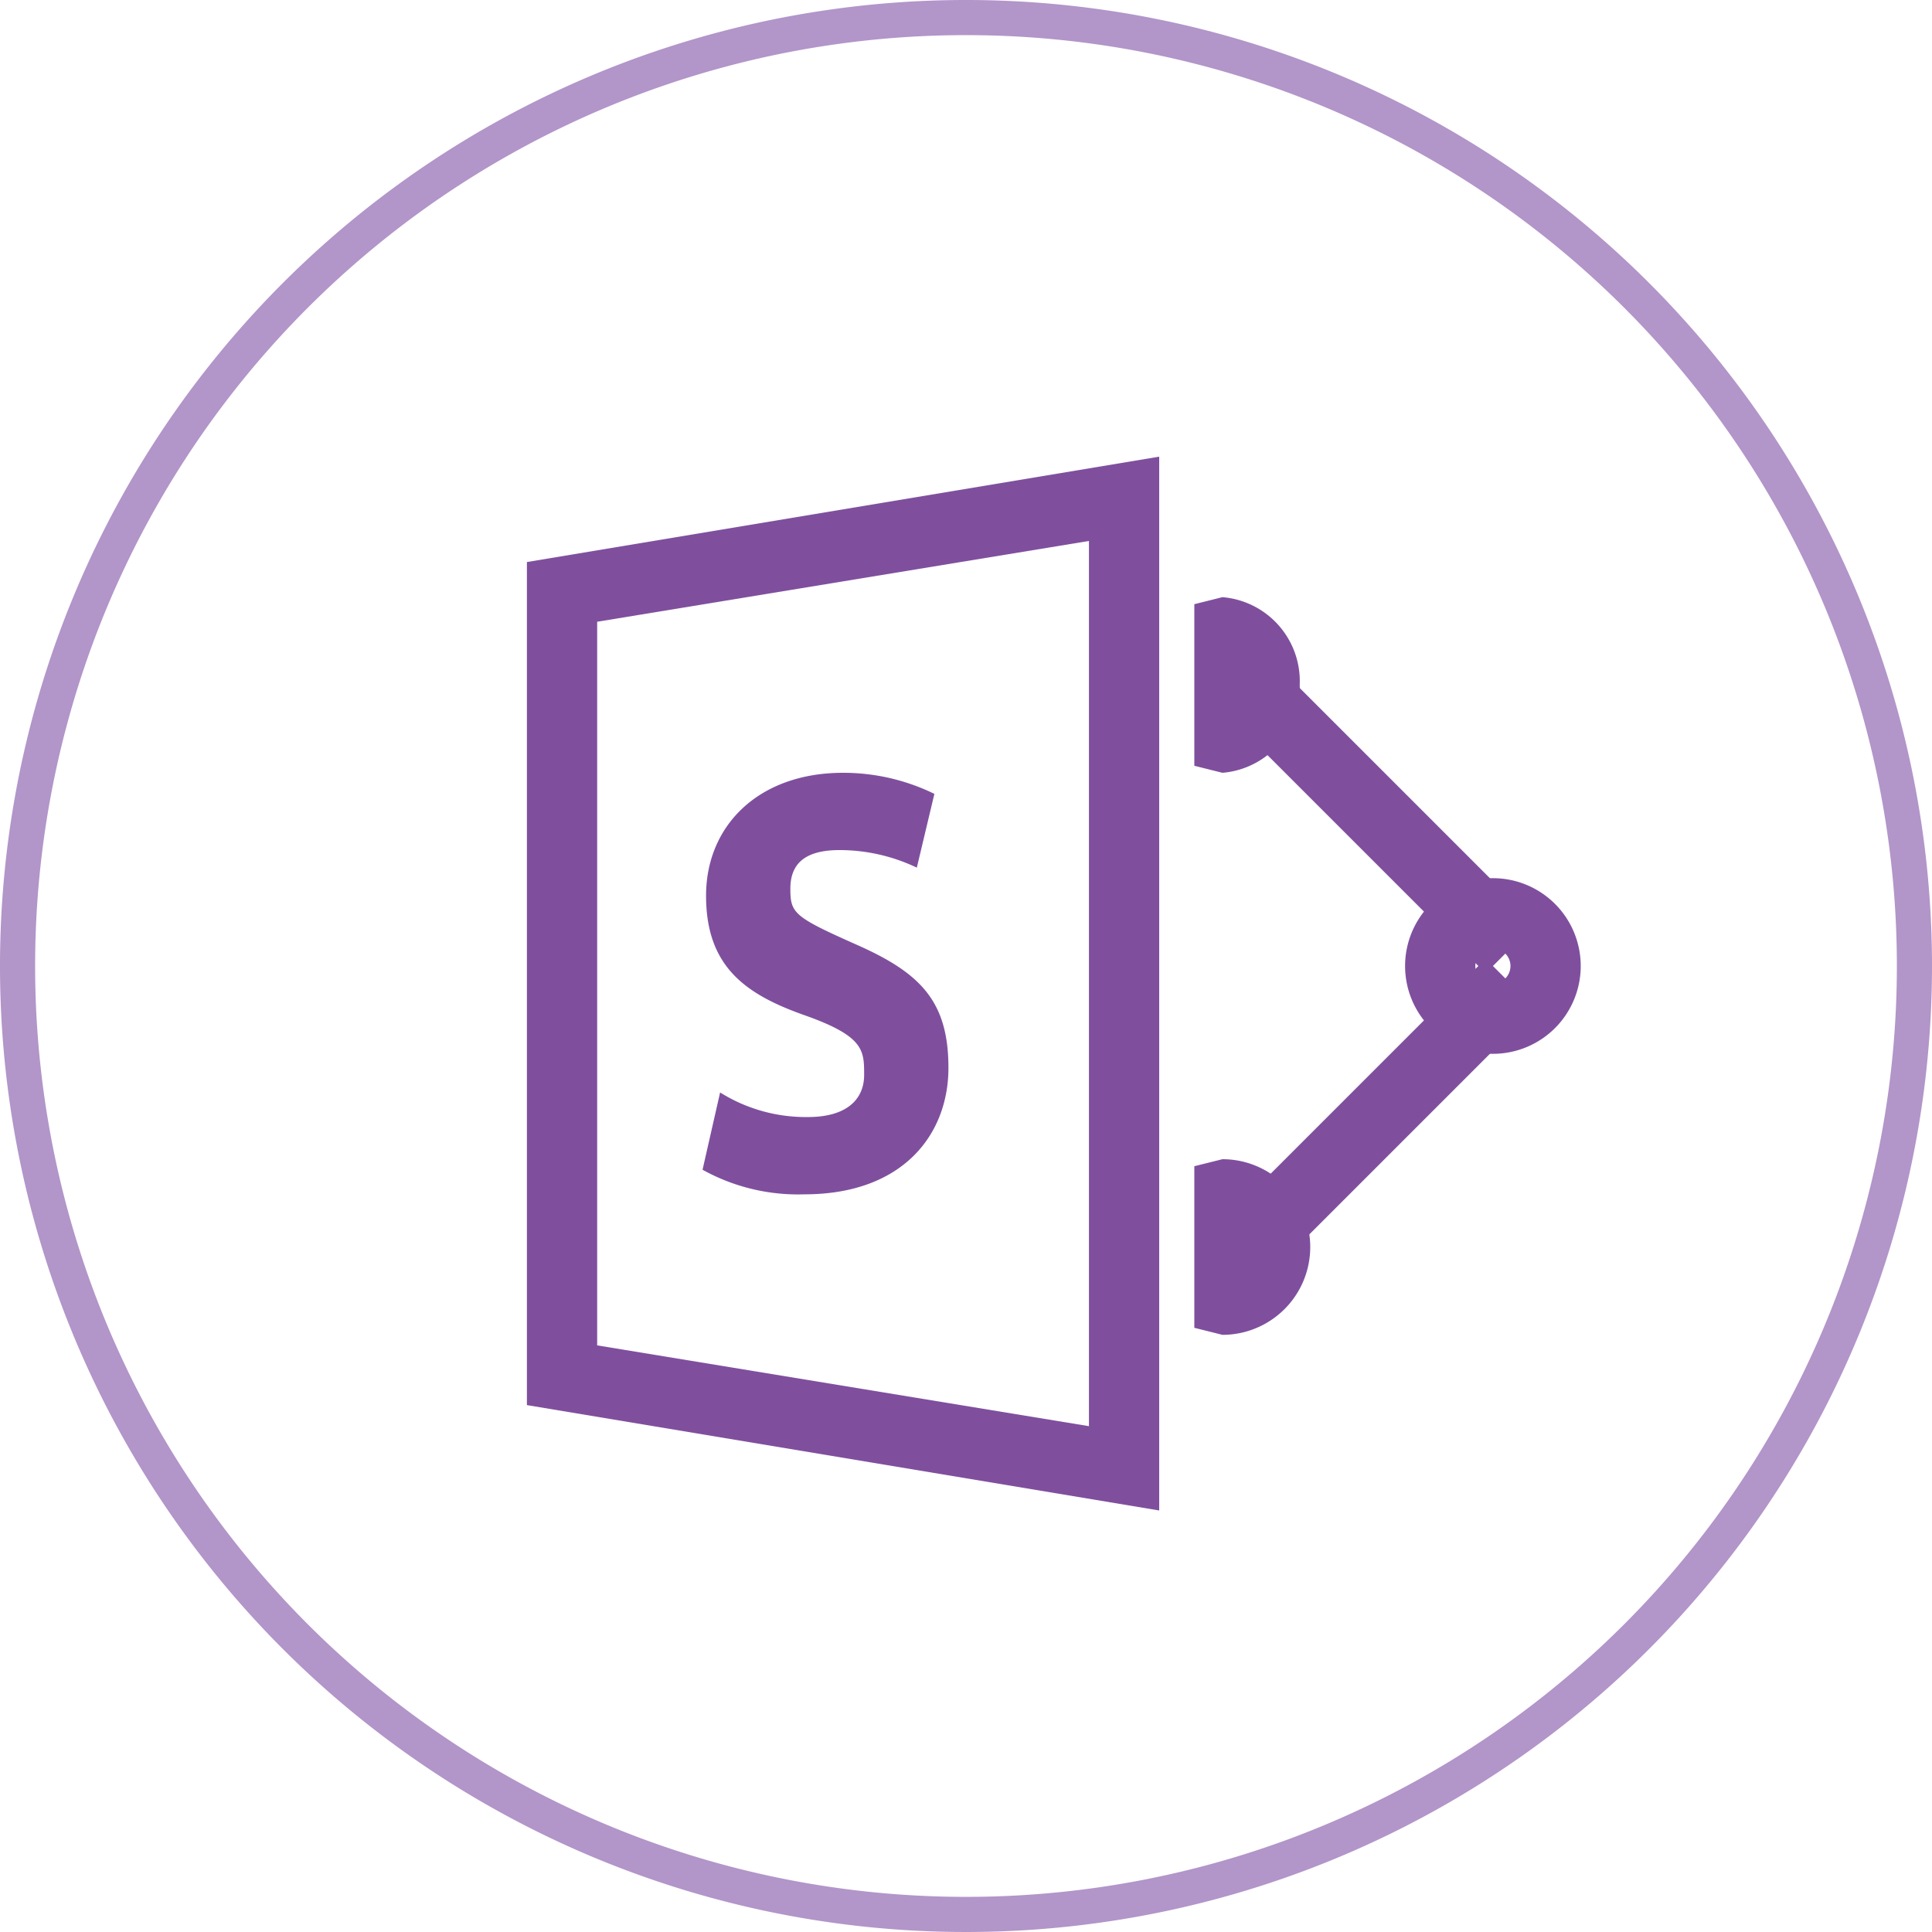 <svg xmlns="http://www.w3.org/2000/svg" width="55" height="55" viewBox="0 0 55 55"><title>Features-146v-55x55</title><g id="Layer_2" data-name="Layer 2"><g id="Features"><rect y="0.2" width="54.8" height="54.75" fill="none"/><path d="M27.5,1A26.5,26.5,0,1,1,1,27.5,26.5,26.5,0,0,1,27.5,1m0-1A27.5,27.5,0,1,0,55,27.5,27.5,27.5,0,0,0,27.5,0Z" fill="#b295c9"/><path d="M34.8,17l-.8.2v4.6l.8.2A2.4,2.4,0,0,0,37,19.5,2.4,2.4,0,0,0,34.8,17Z" fill="#7f4f9e"/><path d="M34.8,33l-.8.2v4.6l.8.2a2.5,2.5,0,0,0,0-5Z" fill="#7f4f9e"/><path d="M42.5,27a.5.5,0,1,1-.5.5.5.5,0,0,1,.5-.5m0-2A2.5,2.5,0,1,0,45,27.5,2.5,2.5,0,0,0,42.5,25Z" fill="#7f4f9e"/><line x1="35" y1="19" x2="43" y2="27" fill="none" stroke="#7f4f9e" stroke-miterlimit="10" stroke-width="2"/><line x1="36" y1="35" x2="43" y2="28" fill="none" stroke="#7f4f9e" stroke-miterlimit="10" stroke-width="2"/><path d="M31,15.4V40.6L17,38.3V17.7l14-2.3M33,13,15,16V40l18,3V13Z" fill="#7f4f9e"/><path d="M24,22c-2.4,0-3.9,1.5-3.9,3.5s1.1,2.8,2.8,3.4,1.7,1,1.7,1.7-.5,1.2-1.6,1.2a4.6,4.6,0,0,1-2.5-.7L20,33.3a5.6,5.6,0,0,0,2.9.7c2.8,0,4.1-1.7,4.1-3.6s-.8-2.7-2.6-3.5-1.9-.9-1.9-1.6.4-1.1,1.4-1.1a5.1,5.1,0,0,1,2.2.5l.5-2.1A5.9,5.9,0,0,0,24,22Z" fill="#7f4f9e"/></g></g></svg>